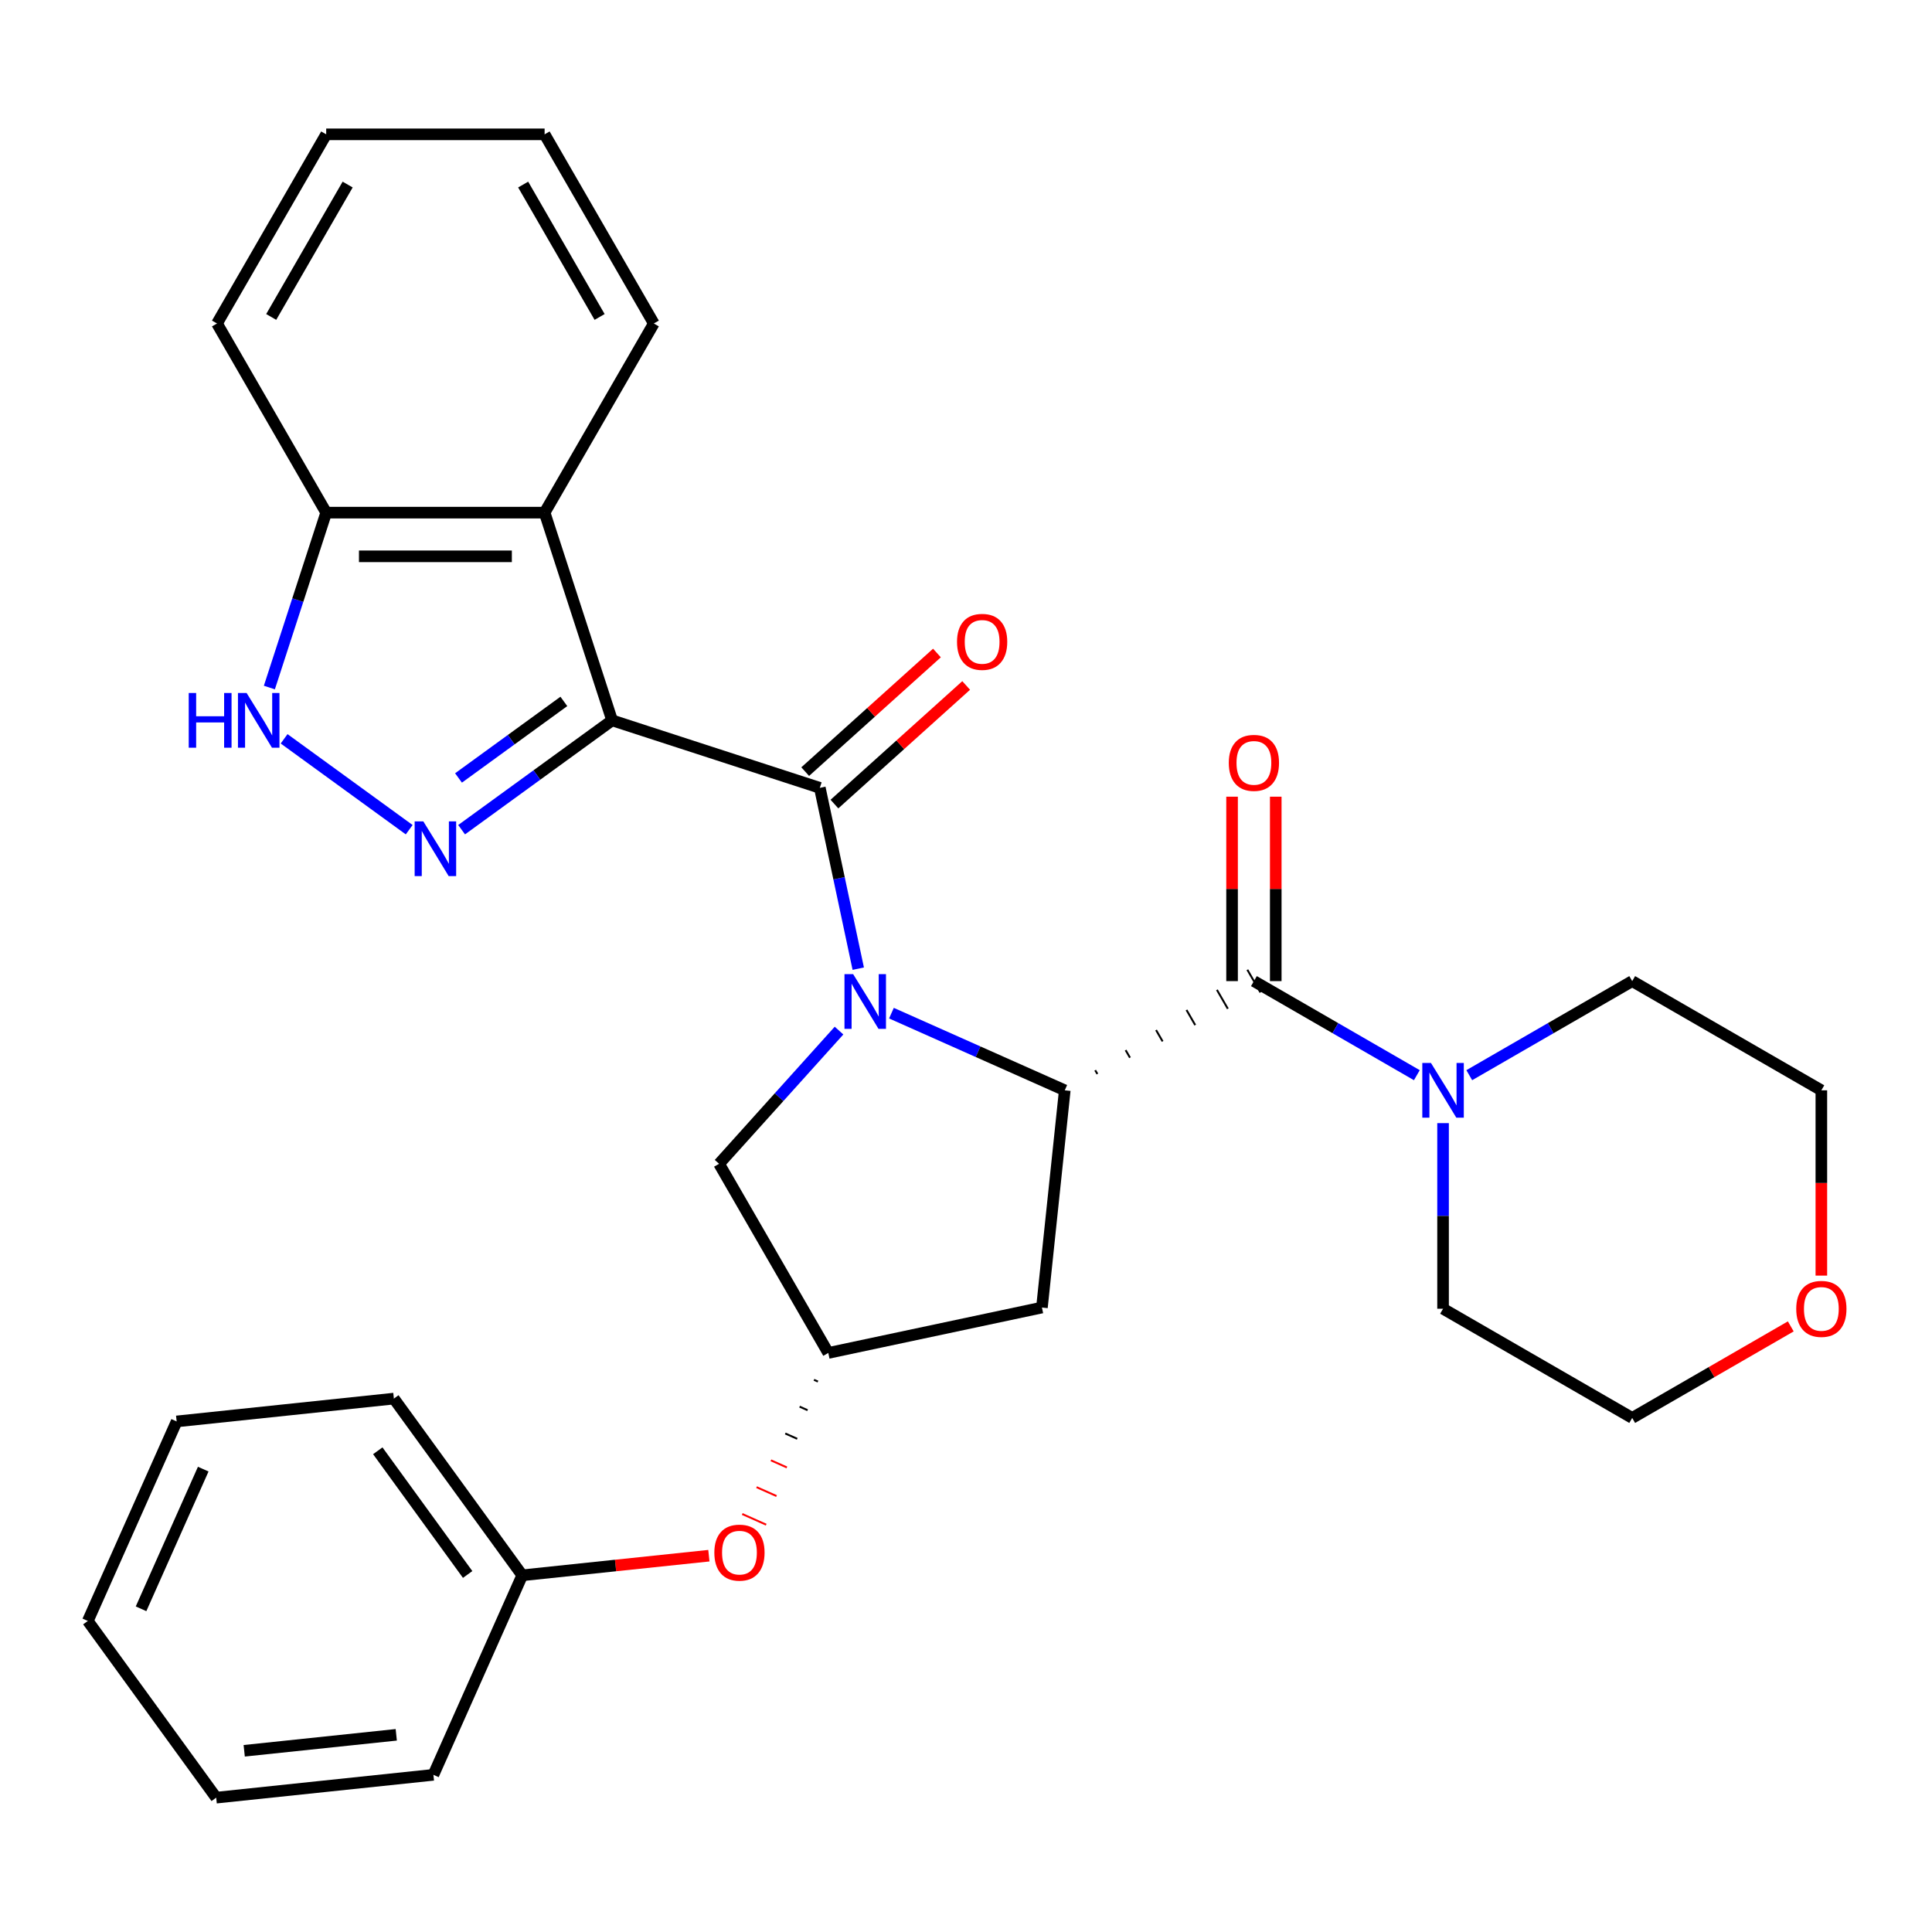 <?xml version='1.0' encoding='iso-8859-1'?>
<svg version='1.1' baseProfile='full'
              xmlns='http://www.w3.org/2000/svg'
                      xmlns:rdkit='http://www.rdkit.org/xml'
                      xmlns:xlink='http://www.w3.org/1999/xlink'
                  xml:space='preserve'
width='1000px' height='1000px' viewBox='0 0 1000 1000'>
<!-- END OF HEADER -->
<rect style='opacity:1.0;fill:#FFFFFF;stroke:none' width='1000' height='1000' x='0' y='0'> </rect>
<path class='bond-1' d='M 316.823,372.856 L 424.339,407.79' style='fill:none;fill-rule:evenodd;stroke:#000000;stroke-width:6px;stroke-linecap:butt;stroke-linejoin:miter;stroke-opacity:1' />
<path class='bond-2' d='M 316.823,372.856 L 277.877,401.152' style='fill:none;fill-rule:evenodd;stroke:#000000;stroke-width:6px;stroke-linecap:butt;stroke-linejoin:miter;stroke-opacity:1' />
<path class='bond-2' d='M 277.877,401.152 L 238.931,429.448' style='fill:none;fill-rule:evenodd;stroke:#0000FF;stroke-width:6px;stroke-linecap:butt;stroke-linejoin:miter;stroke-opacity:1' />
<path class='bond-2' d='M 291.85,363.053 L 264.588,382.86' style='fill:none;fill-rule:evenodd;stroke:#000000;stroke-width:6px;stroke-linecap:butt;stroke-linejoin:miter;stroke-opacity:1' />
<path class='bond-2' d='M 264.588,382.86 L 237.326,402.667' style='fill:none;fill-rule:evenodd;stroke:#0000FF;stroke-width:6px;stroke-linecap:butt;stroke-linejoin:miter;stroke-opacity:1' />
<path class='bond-5' d='M 316.823,372.856 L 281.889,265.34' style='fill:none;fill-rule:evenodd;stroke:#000000;stroke-width:6px;stroke-linecap:butt;stroke-linejoin:miter;stroke-opacity:1' />
<path class='bond-0' d='M 444.232,501.382 L 434.286,454.586' style='fill:none;fill-rule:evenodd;stroke:#0000FF;stroke-width:6px;stroke-linecap:butt;stroke-linejoin:miter;stroke-opacity:1' />
<path class='bond-0' d='M 434.286,454.586 L 424.339,407.79' style='fill:none;fill-rule:evenodd;stroke:#000000;stroke-width:6px;stroke-linecap:butt;stroke-linejoin:miter;stroke-opacity:1' />
<path class='bond-3' d='M 461.409,524.408 L 506.264,544.378' style='fill:none;fill-rule:evenodd;stroke:#0000FF;stroke-width:6px;stroke-linecap:butt;stroke-linejoin:miter;stroke-opacity:1' />
<path class='bond-3' d='M 506.264,544.378 L 551.118,564.349' style='fill:none;fill-rule:evenodd;stroke:#000000;stroke-width:6px;stroke-linecap:butt;stroke-linejoin:miter;stroke-opacity:1' />
<path class='bond-9' d='M 434.277,533.435 L 403.238,567.907' style='fill:none;fill-rule:evenodd;stroke:#0000FF;stroke-width:6px;stroke-linecap:butt;stroke-linejoin:miter;stroke-opacity:1' />
<path class='bond-9' d='M 403.238,567.907 L 372.199,602.379' style='fill:none;fill-rule:evenodd;stroke:#000000;stroke-width:6px;stroke-linecap:butt;stroke-linejoin:miter;stroke-opacity:1' />
<path class='bond-12' d='M 431.903,416.191 L 465.996,385.494' style='fill:none;fill-rule:evenodd;stroke:#000000;stroke-width:6px;stroke-linecap:butt;stroke-linejoin:miter;stroke-opacity:1' />
<path class='bond-12' d='M 465.996,385.494 L 500.088,354.797' style='fill:none;fill-rule:evenodd;stroke:#FF0000;stroke-width:6px;stroke-linecap:butt;stroke-linejoin:miter;stroke-opacity:1' />
<path class='bond-12' d='M 416.774,399.389 L 450.867,368.691' style='fill:none;fill-rule:evenodd;stroke:#000000;stroke-width:6px;stroke-linecap:butt;stroke-linejoin:miter;stroke-opacity:1' />
<path class='bond-12' d='M 450.867,368.691 L 484.96,337.994' style='fill:none;fill-rule:evenodd;stroke:#FF0000;stroke-width:6px;stroke-linecap:butt;stroke-linejoin:miter;stroke-opacity:1' />
<path class='bond-6' d='M 211.799,429.448 L 147.054,382.408' style='fill:none;fill-rule:evenodd;stroke:#0000FF;stroke-width:6px;stroke-linecap:butt;stroke-linejoin:miter;stroke-opacity:1' />
<path class='bond-4' d='M 568,555.907 L 566.87,553.949' style='fill:none;fill-rule:evenodd;stroke:#000000;stroke-width:1.0px;stroke-linecap:butt;stroke-linejoin:miter;stroke-opacity:1' />
<path class='bond-4' d='M 584.883,547.465 L 582.622,543.549' style='fill:none;fill-rule:evenodd;stroke:#000000;stroke-width:1.0px;stroke-linecap:butt;stroke-linejoin:miter;stroke-opacity:1' />
<path class='bond-4' d='M 601.765,539.024 L 598.374,533.15' style='fill:none;fill-rule:evenodd;stroke:#000000;stroke-width:1.0px;stroke-linecap:butt;stroke-linejoin:miter;stroke-opacity:1' />
<path class='bond-4' d='M 618.647,530.582 L 614.125,522.75' style='fill:none;fill-rule:evenodd;stroke:#000000;stroke-width:1.0px;stroke-linecap:butt;stroke-linejoin:miter;stroke-opacity:1' />
<path class='bond-4' d='M 635.53,522.14 L 629.877,512.35' style='fill:none;fill-rule:evenodd;stroke:#000000;stroke-width:1.0px;stroke-linecap:butt;stroke-linejoin:miter;stroke-opacity:1' />
<path class='bond-4' d='M 652.412,513.699 L 645.629,501.95' style='fill:none;fill-rule:evenodd;stroke:#000000;stroke-width:1.0px;stroke-linecap:butt;stroke-linejoin:miter;stroke-opacity:1' />
<path class='bond-8' d='M 551.118,564.349 L 539.301,676.778' style='fill:none;fill-rule:evenodd;stroke:#000000;stroke-width:6px;stroke-linecap:butt;stroke-linejoin:miter;stroke-opacity:1' />
<path class='bond-7' d='M 649.021,507.824 L 691.189,532.17' style='fill:none;fill-rule:evenodd;stroke:#000000;stroke-width:6px;stroke-linecap:butt;stroke-linejoin:miter;stroke-opacity:1' />
<path class='bond-7' d='M 691.189,532.17 L 733.357,556.516' style='fill:none;fill-rule:evenodd;stroke:#0000FF;stroke-width:6px;stroke-linecap:butt;stroke-linejoin:miter;stroke-opacity:1' />
<path class='bond-13' d='M 660.326,507.824 L 660.326,460.093' style='fill:none;fill-rule:evenodd;stroke:#000000;stroke-width:6px;stroke-linecap:butt;stroke-linejoin:miter;stroke-opacity:1' />
<path class='bond-13' d='M 660.326,460.093 L 660.326,412.362' style='fill:none;fill-rule:evenodd;stroke:#FF0000;stroke-width:6px;stroke-linecap:butt;stroke-linejoin:miter;stroke-opacity:1' />
<path class='bond-13' d='M 637.716,507.824 L 637.716,460.093' style='fill:none;fill-rule:evenodd;stroke:#000000;stroke-width:6px;stroke-linecap:butt;stroke-linejoin:miter;stroke-opacity:1' />
<path class='bond-13' d='M 637.716,460.093 L 637.716,412.362' style='fill:none;fill-rule:evenodd;stroke:#FF0000;stroke-width:6px;stroke-linecap:butt;stroke-linejoin:miter;stroke-opacity:1' />
<path class='bond-10' d='M 281.889,265.34 L 168.841,265.34' style='fill:none;fill-rule:evenodd;stroke:#000000;stroke-width:6px;stroke-linecap:butt;stroke-linejoin:miter;stroke-opacity:1' />
<path class='bond-10' d='M 264.932,287.95 L 185.798,287.95' style='fill:none;fill-rule:evenodd;stroke:#000000;stroke-width:6px;stroke-linecap:butt;stroke-linejoin:miter;stroke-opacity:1' />
<path class='bond-17' d='M 281.889,265.34 L 338.414,167.437' style='fill:none;fill-rule:evenodd;stroke:#000000;stroke-width:6px;stroke-linecap:butt;stroke-linejoin:miter;stroke-opacity:1' />
<path class='bond-30' d='M 139.426,355.87 L 154.134,310.605' style='fill:none;fill-rule:evenodd;stroke:#0000FF;stroke-width:6px;stroke-linecap:butt;stroke-linejoin:miter;stroke-opacity:1' />
<path class='bond-30' d='M 154.134,310.605 L 168.841,265.34' style='fill:none;fill-rule:evenodd;stroke:#000000;stroke-width:6px;stroke-linecap:butt;stroke-linejoin:miter;stroke-opacity:1' />
<path class='bond-18' d='M 760.49,556.516 L 802.658,532.17' style='fill:none;fill-rule:evenodd;stroke:#0000FF;stroke-width:6px;stroke-linecap:butt;stroke-linejoin:miter;stroke-opacity:1' />
<path class='bond-18' d='M 802.658,532.17 L 844.826,507.824' style='fill:none;fill-rule:evenodd;stroke:#000000;stroke-width:6px;stroke-linecap:butt;stroke-linejoin:miter;stroke-opacity:1' />
<path class='bond-19' d='M 746.924,581.335 L 746.924,629.366' style='fill:none;fill-rule:evenodd;stroke:#0000FF;stroke-width:6px;stroke-linecap:butt;stroke-linejoin:miter;stroke-opacity:1' />
<path class='bond-19' d='M 746.924,629.366 L 746.924,677.397' style='fill:none;fill-rule:evenodd;stroke:#000000;stroke-width:6px;stroke-linecap:butt;stroke-linejoin:miter;stroke-opacity:1' />
<path class='bond-32' d='M 539.301,676.778 L 428.723,700.282' style='fill:none;fill-rule:evenodd;stroke:#000000;stroke-width:6px;stroke-linecap:butt;stroke-linejoin:miter;stroke-opacity:1' />
<path class='bond-11' d='M 372.199,602.379 L 428.723,700.282' style='fill:none;fill-rule:evenodd;stroke:#000000;stroke-width:6px;stroke-linecap:butt;stroke-linejoin:miter;stroke-opacity:1' />
<path class='bond-22' d='M 168.841,265.34 L 112.317,167.437' style='fill:none;fill-rule:evenodd;stroke:#000000;stroke-width:6px;stroke-linecap:butt;stroke-linejoin:miter;stroke-opacity:1' />
<path class='bond-14' d='M 421.299,714.177 L 423.365,715.097' style='fill:none;fill-rule:evenodd;stroke:#000000;stroke-width:1.0px;stroke-linecap:butt;stroke-linejoin:miter;stroke-opacity:1' />
<path class='bond-14' d='M 413.875,728.072 L 418.006,729.911' style='fill:none;fill-rule:evenodd;stroke:#000000;stroke-width:1.0px;stroke-linecap:butt;stroke-linejoin:miter;stroke-opacity:1' />
<path class='bond-14' d='M 406.451,741.967 L 412.648,744.726' style='fill:none;fill-rule:evenodd;stroke:#000000;stroke-width:1.0px;stroke-linecap:butt;stroke-linejoin:miter;stroke-opacity:1' />
<path class='bond-14' d='M 399.027,755.862 L 407.289,759.54' style='fill:none;fill-rule:evenodd;stroke:#FF0000;stroke-width:1.0px;stroke-linecap:butt;stroke-linejoin:miter;stroke-opacity:1' />
<path class='bond-14' d='M 391.603,769.757 L 401.931,774.355' style='fill:none;fill-rule:evenodd;stroke:#FF0000;stroke-width:1.0px;stroke-linecap:butt;stroke-linejoin:miter;stroke-opacity:1' />
<path class='bond-14' d='M 384.18,783.652 L 396.573,789.17' style='fill:none;fill-rule:evenodd;stroke:#FF0000;stroke-width:1.0px;stroke-linecap:butt;stroke-linejoin:miter;stroke-opacity:1' />
<path class='bond-16' d='M 366.916,805.22 L 318.614,810.297' style='fill:none;fill-rule:evenodd;stroke:#FF0000;stroke-width:6px;stroke-linecap:butt;stroke-linejoin:miter;stroke-opacity:1' />
<path class='bond-16' d='M 318.614,810.297 L 270.313,815.374' style='fill:none;fill-rule:evenodd;stroke:#000000;stroke-width:6px;stroke-linecap:butt;stroke-linejoin:miter;stroke-opacity:1' />
<path class='bond-15' d='M 926.903,686.534 L 885.865,710.228' style='fill:none;fill-rule:evenodd;stroke:#FF0000;stroke-width:6px;stroke-linecap:butt;stroke-linejoin:miter;stroke-opacity:1' />
<path class='bond-15' d='M 885.865,710.228 L 844.826,733.921' style='fill:none;fill-rule:evenodd;stroke:#000000;stroke-width:6px;stroke-linecap:butt;stroke-linejoin:miter;stroke-opacity:1' />
<path class='bond-33' d='M 942.729,660.251 L 942.729,612.3' style='fill:none;fill-rule:evenodd;stroke:#FF0000;stroke-width:6px;stroke-linecap:butt;stroke-linejoin:miter;stroke-opacity:1' />
<path class='bond-33' d='M 942.729,612.3 L 942.729,564.349' style='fill:none;fill-rule:evenodd;stroke:#000000;stroke-width:6px;stroke-linecap:butt;stroke-linejoin:miter;stroke-opacity:1' />
<path class='bond-23' d='M 270.313,815.374 L 203.865,723.916' style='fill:none;fill-rule:evenodd;stroke:#000000;stroke-width:6px;stroke-linecap:butt;stroke-linejoin:miter;stroke-opacity:1' />
<path class='bond-23' d='M 242.054,814.945 L 195.54,750.924' style='fill:none;fill-rule:evenodd;stroke:#000000;stroke-width:6px;stroke-linecap:butt;stroke-linejoin:miter;stroke-opacity:1' />
<path class='bond-24' d='M 270.313,815.374 L 224.332,918.649' style='fill:none;fill-rule:evenodd;stroke:#000000;stroke-width:6px;stroke-linecap:butt;stroke-linejoin:miter;stroke-opacity:1' />
<path class='bond-25' d='M 338.414,167.437 L 281.889,69.535' style='fill:none;fill-rule:evenodd;stroke:#000000;stroke-width:6px;stroke-linecap:butt;stroke-linejoin:miter;stroke-opacity:1' />
<path class='bond-25' d='M 310.355,164.057 L 270.788,95.525' style='fill:none;fill-rule:evenodd;stroke:#000000;stroke-width:6px;stroke-linecap:butt;stroke-linejoin:miter;stroke-opacity:1' />
<path class='bond-21' d='M 844.826,507.824 L 942.729,564.349' style='fill:none;fill-rule:evenodd;stroke:#000000;stroke-width:6px;stroke-linecap:butt;stroke-linejoin:miter;stroke-opacity:1' />
<path class='bond-20' d='M 746.924,677.397 L 844.826,733.921' style='fill:none;fill-rule:evenodd;stroke:#000000;stroke-width:6px;stroke-linecap:butt;stroke-linejoin:miter;stroke-opacity:1' />
<path class='bond-31' d='M 112.317,167.437 L 168.841,69.535' style='fill:none;fill-rule:evenodd;stroke:#000000;stroke-width:6px;stroke-linecap:butt;stroke-linejoin:miter;stroke-opacity:1' />
<path class='bond-31' d='M 140.376,164.057 L 179.943,95.525' style='fill:none;fill-rule:evenodd;stroke:#000000;stroke-width:6px;stroke-linecap:butt;stroke-linejoin:miter;stroke-opacity:1' />
<path class='bond-28' d='M 203.865,723.916 L 91.436,735.732' style='fill:none;fill-rule:evenodd;stroke:#000000;stroke-width:6px;stroke-linecap:butt;stroke-linejoin:miter;stroke-opacity:1' />
<path class='bond-27' d='M 224.332,918.649 L 111.903,930.465' style='fill:none;fill-rule:evenodd;stroke:#000000;stroke-width:6px;stroke-linecap:butt;stroke-linejoin:miter;stroke-opacity:1' />
<path class='bond-27' d='M 205.104,897.935 L 126.404,906.207' style='fill:none;fill-rule:evenodd;stroke:#000000;stroke-width:6px;stroke-linecap:butt;stroke-linejoin:miter;stroke-opacity:1' />
<path class='bond-26' d='M 281.889,69.535 L 168.841,69.535' style='fill:none;fill-rule:evenodd;stroke:#000000;stroke-width:6px;stroke-linecap:butt;stroke-linejoin:miter;stroke-opacity:1' />
<path class='bond-29' d='M 111.903,930.465 L 45.455,839.007' style='fill:none;fill-rule:evenodd;stroke:#000000;stroke-width:6px;stroke-linecap:butt;stroke-linejoin:miter;stroke-opacity:1' />
<path class='bond-34' d='M 91.436,735.732 L 45.455,839.007' style='fill:none;fill-rule:evenodd;stroke:#000000;stroke-width:6px;stroke-linecap:butt;stroke-linejoin:miter;stroke-opacity:1' />
<path class='bond-34' d='M 105.193,760.42 L 73.007,832.712' style='fill:none;fill-rule:evenodd;stroke:#000000;stroke-width:6px;stroke-linecap:butt;stroke-linejoin:miter;stroke-opacity:1' />
<path  class='atom-1' d='M 441.583 504.208
L 450.863 519.208
Q 451.783 520.688, 453.263 523.368
Q 454.743 526.048, 454.823 526.208
L 454.823 504.208
L 458.583 504.208
L 458.583 532.528
L 454.703 532.528
L 444.743 516.128
Q 443.583 514.208, 442.343 512.008
Q 441.143 509.808, 440.783 509.128
L 440.783 532.528
L 437.103 532.528
L 437.103 504.208
L 441.583 504.208
' fill='#0000FF'/>
<path  class='atom-3' d='M 219.105 425.144
L 228.385 440.144
Q 229.305 441.624, 230.785 444.304
Q 232.265 446.984, 232.345 447.144
L 232.345 425.144
L 236.105 425.144
L 236.105 453.464
L 232.225 453.464
L 222.265 437.064
Q 221.105 435.144, 219.865 432.944
Q 218.665 430.744, 218.305 430.064
L 218.305 453.464
L 214.625 453.464
L 214.625 425.144
L 219.105 425.144
' fill='#0000FF'/>
<path  class='atom-7' d='M 97.687 358.696
L 101.527 358.696
L 101.527 370.736
L 116.007 370.736
L 116.007 358.696
L 119.847 358.696
L 119.847 387.016
L 116.007 387.016
L 116.007 373.936
L 101.527 373.936
L 101.527 387.016
L 97.687 387.016
L 97.687 358.696
' fill='#0000FF'/>
<path  class='atom-7' d='M 127.647 358.696
L 136.927 373.696
Q 137.847 375.176, 139.327 377.856
Q 140.807 380.536, 140.887 380.696
L 140.887 358.696
L 144.647 358.696
L 144.647 387.016
L 140.767 387.016
L 130.807 370.616
Q 129.647 368.696, 128.407 366.496
Q 127.207 364.296, 126.847 363.616
L 126.847 387.016
L 123.167 387.016
L 123.167 358.696
L 127.647 358.696
' fill='#0000FF'/>
<path  class='atom-8' d='M 740.664 550.189
L 749.944 565.189
Q 750.864 566.669, 752.344 569.349
Q 753.824 572.029, 753.904 572.189
L 753.904 550.189
L 757.664 550.189
L 757.664 578.509
L 753.784 578.509
L 743.824 562.109
Q 742.664 560.189, 741.424 557.989
Q 740.224 555.789, 739.864 555.109
L 739.864 578.509
L 736.184 578.509
L 736.184 550.189
L 740.664 550.189
' fill='#0000FF'/>
<path  class='atom-13' d='M 495.35 332.225
Q 495.35 325.425, 498.71 321.625
Q 502.07 317.825, 508.35 317.825
Q 514.63 317.825, 517.99 321.625
Q 521.35 325.425, 521.35 332.225
Q 521.35 339.105, 517.95 343.025
Q 514.55 346.905, 508.35 346.905
Q 502.11 346.905, 498.71 343.025
Q 495.35 339.145, 495.35 332.225
M 508.35 343.705
Q 512.67 343.705, 514.99 340.825
Q 517.35 337.905, 517.35 332.225
Q 517.35 326.665, 514.99 323.865
Q 512.67 321.025, 508.35 321.025
Q 504.03 321.025, 501.67 323.825
Q 499.35 326.625, 499.35 332.225
Q 499.35 337.945, 501.67 340.825
Q 504.03 343.705, 508.35 343.705
' fill='#FF0000'/>
<path  class='atom-14' d='M 636.021 394.856
Q 636.021 388.056, 639.381 384.256
Q 642.741 380.456, 649.021 380.456
Q 655.301 380.456, 658.661 384.256
Q 662.021 388.056, 662.021 394.856
Q 662.021 401.736, 658.621 405.656
Q 655.221 409.536, 649.021 409.536
Q 642.781 409.536, 639.381 405.656
Q 636.021 401.776, 636.021 394.856
M 649.021 406.336
Q 653.341 406.336, 655.661 403.456
Q 658.021 400.536, 658.021 394.856
Q 658.021 389.296, 655.661 386.496
Q 653.341 383.656, 649.021 383.656
Q 644.701 383.656, 642.341 386.456
Q 640.021 389.256, 640.021 394.856
Q 640.021 400.576, 642.341 403.456
Q 644.701 406.336, 649.021 406.336
' fill='#FF0000'/>
<path  class='atom-15' d='M 369.742 803.637
Q 369.742 796.837, 373.102 793.037
Q 376.462 789.237, 382.742 789.237
Q 389.022 789.237, 392.382 793.037
Q 395.742 796.837, 395.742 803.637
Q 395.742 810.517, 392.342 814.437
Q 388.942 818.317, 382.742 818.317
Q 376.502 818.317, 373.102 814.437
Q 369.742 810.557, 369.742 803.637
M 382.742 815.117
Q 387.062 815.117, 389.382 812.237
Q 391.742 809.317, 391.742 803.637
Q 391.742 798.077, 389.382 795.277
Q 387.062 792.437, 382.742 792.437
Q 378.422 792.437, 376.062 795.237
Q 373.742 798.037, 373.742 803.637
Q 373.742 809.357, 376.062 812.237
Q 378.422 815.117, 382.742 815.117
' fill='#FF0000'/>
<path  class='atom-16' d='M 929.729 677.477
Q 929.729 670.677, 933.089 666.877
Q 936.449 663.077, 942.729 663.077
Q 949.009 663.077, 952.369 666.877
Q 955.729 670.677, 955.729 677.477
Q 955.729 684.357, 952.329 688.277
Q 948.929 692.157, 942.729 692.157
Q 936.489 692.157, 933.089 688.277
Q 929.729 684.397, 929.729 677.477
M 942.729 688.957
Q 947.049 688.957, 949.369 686.077
Q 951.729 683.157, 951.729 677.477
Q 951.729 671.917, 949.369 669.117
Q 947.049 666.277, 942.729 666.277
Q 938.409 666.277, 936.049 669.077
Q 933.729 671.877, 933.729 677.477
Q 933.729 683.197, 936.049 686.077
Q 938.409 688.957, 942.729 688.957
' fill='#FF0000'/>
</svg>
